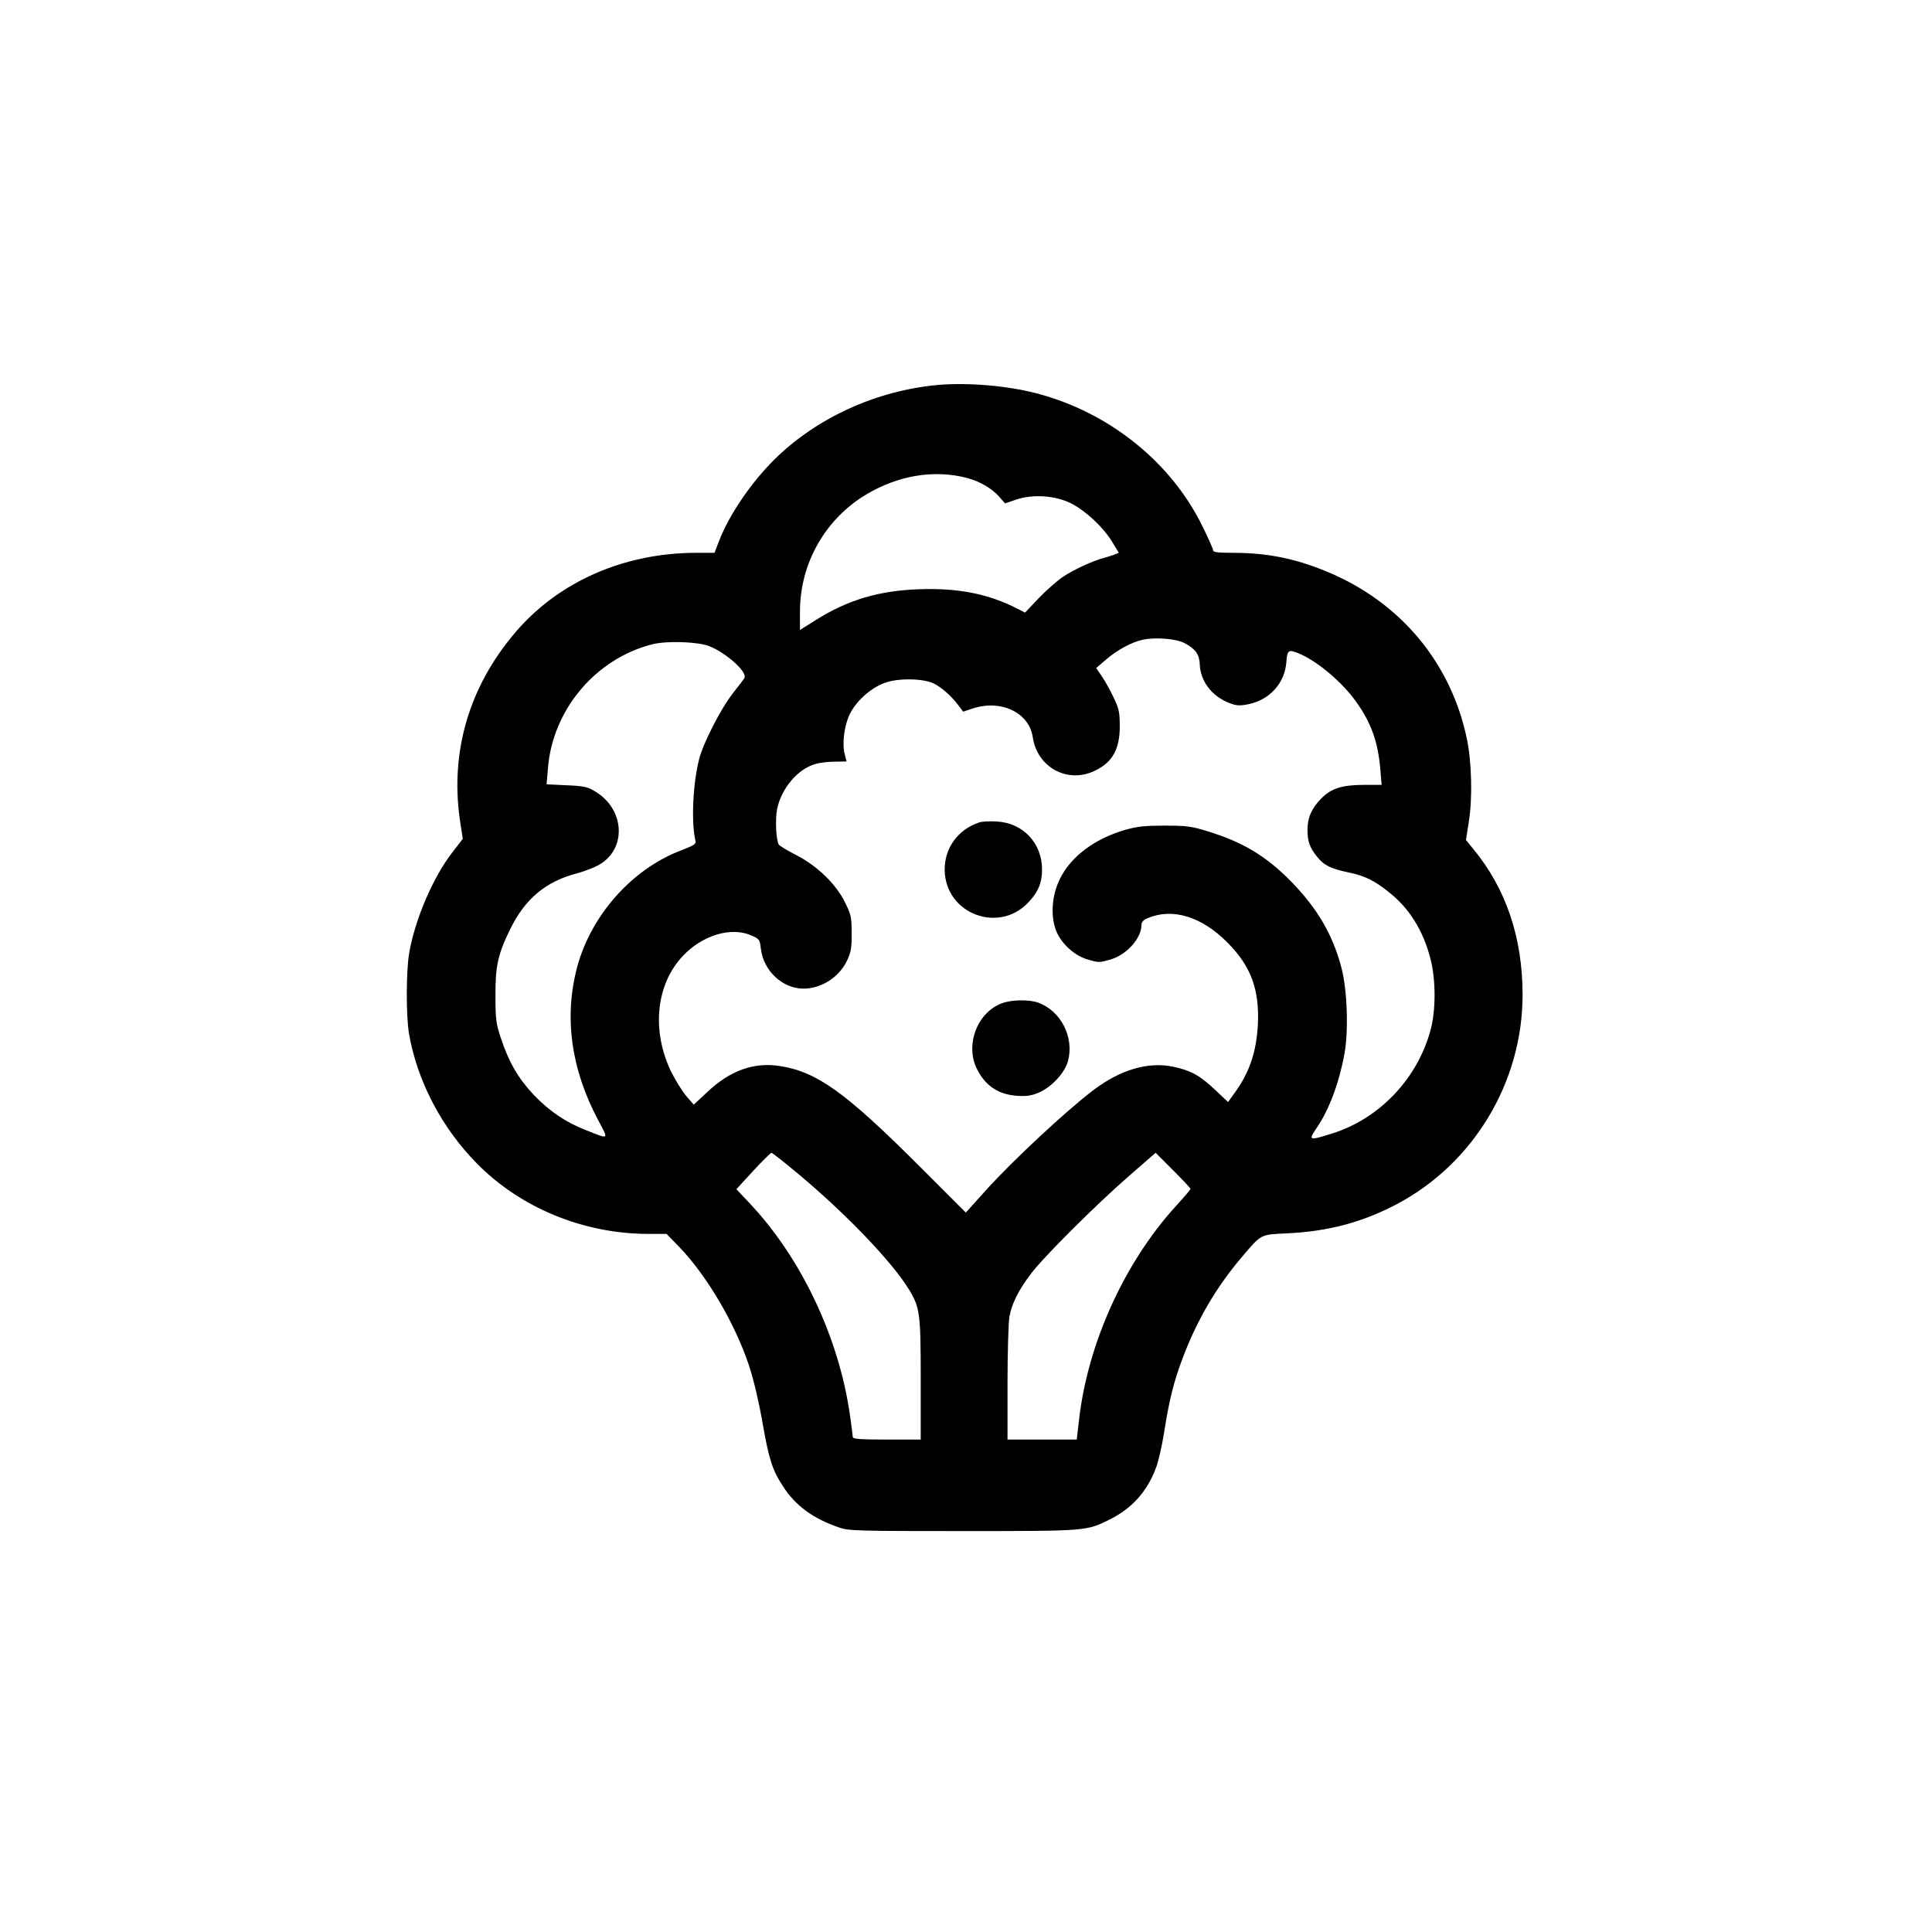 <?xml version="1.0" standalone="no"?>
<!DOCTYPE svg PUBLIC "-//W3C//DTD SVG 20010904//EN"
 "http://www.w3.org/TR/2001/REC-SVG-20010904/DTD/svg10.dtd">
<svg version="1.0" xmlns="http://www.w3.org/2000/svg"
 width="1024pt" height="1024pt" viewBox="0 0 1024 1024"
 preserveAspectRatio="xMidYMid meet">

<g transform="translate(0,1024) scale(0.1,-0.1)"
fill="#000000" stroke="none">
<path d="M4975 8200 c-330 -29 -651 -176 -875 -400 -120 -120 -233 -286 -286
-420 l-27 -70 -95 0 c-383 0 -730 -152 -959 -420 -252 -294 -353 -650 -291
-1025 l11 -71 -55 -71 c-103 -133 -198 -355 -229 -533 -17 -98 -17 -335 -1
-430 44 -251 173 -497 359 -686 233 -237 567 -374 912 -374 l94 0 66 -68 c148
-153 298 -409 372 -633 24 -73 52 -193 70 -297 34 -194 52 -253 108 -338 67
-105 160 -173 301 -221 51 -17 98 -18 655 -18 660 0 653 0 778 62 118 59 199
150 245 276 12 31 31 115 42 185 27 172 51 269 100 398 76 200 177 372 310
529 107 126 98 121 241 128 217 10 399 58 581 154 408 215 668 647 668 1110 0
304 -88 564 -262 774 l-38 47 16 103 c19 123 14 312 -11 432 -84 404 -352 725
-739 886 -170 71 -320 101 -503 101 -76 0 -103 3 -103 13 0 6 -24 62 -54 122
-166 344 -496 609 -881 710 -158 41 -362 58 -520 45z m153 -494 c67 -18 131
-56 169 -100 l30 -34 59 20 c88 30 207 22 291 -20 78 -40 167 -123 216 -201
l37 -61 -25 -10 c-14 -5 -38 -13 -53 -17 -57 -14 -163 -63 -219 -101 -32 -22
-90 -73 -129 -114 l-71 -75 -39 20 c-153 79 -314 111 -519 104 -215 -7 -381
-56 -552 -164 l-83 -52 0 98 c0 256 135 493 356 623 170 100 360 130 532 84z
m1149 -874 c58 -30 80 -60 82 -111 2 -90 64 -171 156 -207 41 -15 55 -16 104
-6 112 24 191 112 199 223 5 67 11 70 79 40 95 -44 218 -149 289 -248 81 -112
118 -215 130 -361 l7 -82 -90 0 c-119 0 -177 -18 -230 -72 -52 -53 -73 -102
-73 -167 0 -60 11 -92 50 -141 36 -46 73 -64 167 -84 88 -18 140 -44 221 -110
103 -83 175 -199 213 -345 30 -111 30 -280 0 -385 -71 -257 -272 -466 -521
-544 -125 -39 -127 -38 -80 32 65 95 118 238 146 391 22 124 15 337 -16 455
-46 177 -129 317 -268 459 -134 136 -257 209 -448 267 -77 24 -107 28 -219 28
-106 0 -145 -4 -210 -22 -162 -47 -289 -141 -347 -260 -45 -90 -51 -202 -18
-281 29 -66 96 -126 163 -146 62 -18 62 -18 125 0 85 26 161 111 162 182 0 16
10 27 34 37 131 55 285 8 421 -129 125 -125 171 -249 162 -435 -8 -148 -45
-257 -127 -368 l-31 -43 -69 65 c-82 77 -128 102 -221 122 -133 28 -280 -15
-424 -124 -146 -111 -427 -373 -568 -529 l-108 -120 -247 247 c-391 391 -543
500 -740 530 -136 21 -263 -24 -383 -138 l-72 -67 -39 45 c-21 25 -57 82 -80
128 -106 219 -82 464 62 616 104 110 256 155 362 108 43 -19 45 -21 51 -72 14
-116 115 -210 226 -210 96 0 192 63 232 152 20 44 24 69 23 143 0 82 -3 96
-34 160 -48 99 -149 196 -260 253 -47 24 -88 49 -92 55 -15 24 -20 136 -9 189
23 111 110 213 204 239 23 7 70 12 103 12 l61 1 -9 35 c-16 56 -4 154 26 216
34 69 110 138 184 165 70 27 205 25 262 -3 40 -20 94 -67 130 -116 l25 -33 48
16 c151 51 302 -20 321 -152 24 -160 185 -247 329 -177 93 44 132 114 132 235
0 75 -4 93 -32 152 -17 37 -46 88 -62 112 l-31 45 51 44 c60 52 137 94 199
107 66 13 172 5 217 -18z m-2517 -17 c91 -37 201 -136 186 -168 -3 -6 -31 -43
-62 -82 -62 -79 -156 -261 -178 -347 -34 -131 -43 -339 -20 -434 5 -17 -6 -24
-78 -52 -257 -98 -473 -340 -548 -614 -72 -267 -34 -544 111 -816 56 -106 61
-102 -68 -51 -107 42 -193 101 -276 188 -82 88 -131 173 -173 301 -25 75 -28
100 -28 220 -1 160 13 222 78 355 79 161 188 253 354 296 48 13 105 36 131 54
135 91 116 292 -36 381 -39 24 -59 28 -151 32 l-105 5 7 82 c23 311 252 584
553 660 78 20 242 14 303 -10z m471 -2797 c255 -213 498 -467 587 -613 58 -96
62 -126 62 -477 l0 -318 -180 0 c-137 0 -180 3 -180 13 0 6 -7 59 -15 116 -59
415 -261 839 -537 1129 l-65 69 89 97 c49 53 93 96 97 96 4 0 68 -50 142 -112z
m2079 -79 c0 -4 -35 -45 -78 -92 -273 -300 -467 -728 -513 -1133 l-12 -104
-183 0 -184 0 0 299 c0 164 5 323 10 352 13 70 48 140 112 225 68 91 347 369
523 522 l140 122 92 -92 c51 -51 93 -96 93 -99z"/>
<path d="M5190 5881 c-112 -37 -184 -135 -183 -252 3 -234 291 -342 448 -167
49 53 68 101 68 168 1 141 -101 249 -241 256 -37 2 -78 0 -92 -5z"/>
<path d="M5312 4923 c-132 -47 -199 -222 -133 -351 45 -88 113 -133 211 -140
53 -3 76 0 118 18 66 29 134 102 152 164 35 127 -36 268 -158 312 -49 17 -137
16 -190 -3z"/>
</g>
</svg>

